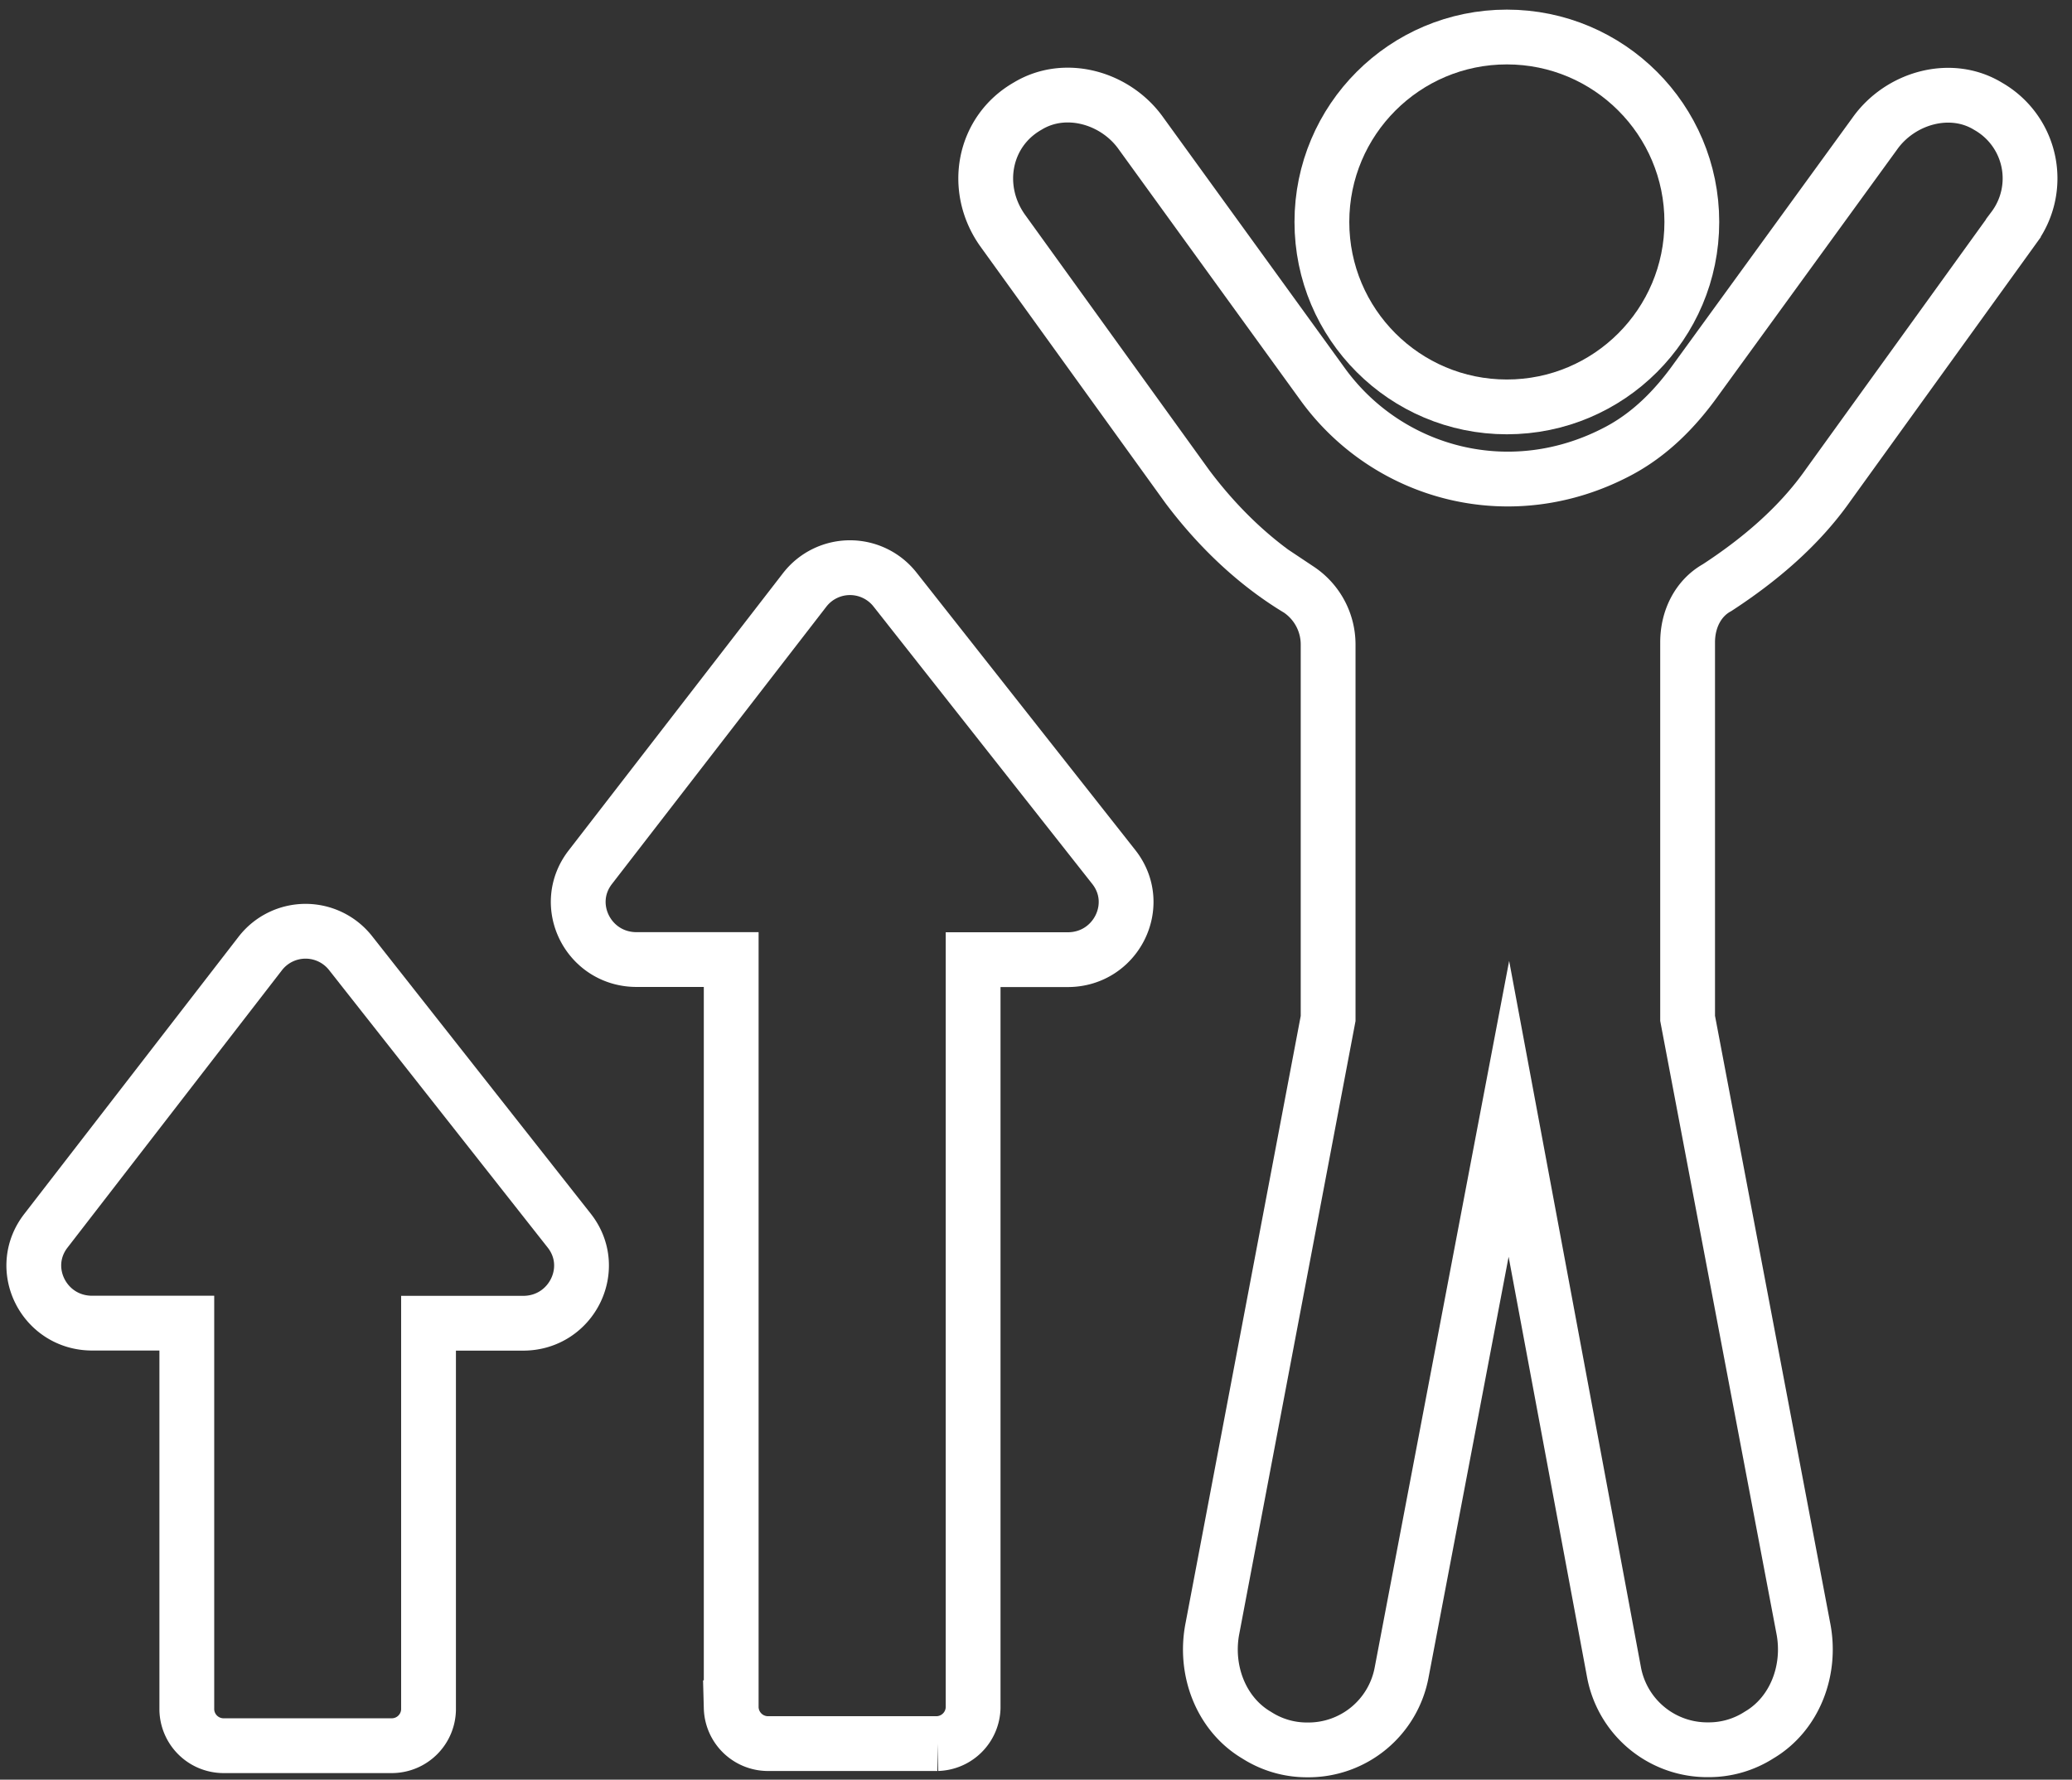 <svg id="Capa_1" data-name="Capa 1" xmlns="http://www.w3.org/2000/svg" viewBox="0 0 605.02 519.74"><rect x="0" y="0" width="605.02" height="519.74" fill="#333333" stroke="none"/><defs><style>.cls-1{fill:none;stroke:#fff;stroke-miterlimit:10;stroke-width:16px;}</style></defs><circle class="cls-1" cx="440" cy="64.82" r="54.01"/><path class="cls-1" d="M580.56,31.06c-11-6.75-25.78-2.45-33.15,8l-52.17,71.81c-6.14,8.6-13.5,16-22.71,20.87-31.3,16.57-66.9,6.75-85.93-19L333.2,39c-7.36-10.43-22.09-14.73-33.14-8-12.89,7.37-16,23.94-7.37,36.21l54,74.89c9.2,12.27,20.25,22.7,32.53,30.07a19.29,19.29,0,0,1,8.59,16V297.44l-33.76,178c-2.45,12.27,2.46,25.16,12.89,31.3a27.14,27.14,0,0,0,14.73,4.3,27.7,27.7,0,0,0,27.62-22.71l31.3-164.5,30.69,164.5A27.71,27.71,0,0,0,498.92,511a27.14,27.14,0,0,0,14.73-4.3c10.44-6.14,15.35-19,12.89-31.3l-33.76-178V187.57c0-6.75,3.07-12.88,8.6-15.95,12.27-8,23.94-17.8,32.53-30.08l54-74.88A24.23,24.23,0,0,0,580.56,31.06Z"/><path class="cls-1" d="M261.39,172.23a16.73,16.73,0,0,0-26.39,0l-62.61,81c-8.59,11.05-.61,27,13.5,27h27.62v218.5A10.76,10.76,0,0,0,224,509.2h49.72a10.76,10.76,0,0,0,10.43-10.44V280.26h27.62c14.12,0,22.1-16,13.5-27Z"/><path class="cls-1" d="M102.42,278.41a16.73,16.73,0,0,0-26.39,0l-62.61,81c-8.59,11.05-.61,27,13.51,27H54.55V499.38A10.75,10.75,0,0,0,65,509.81H114.7a10.75,10.75,0,0,0,10.43-10.43V386.44h27.62c14.12,0,22.1-16,13.5-27Z"/></svg>